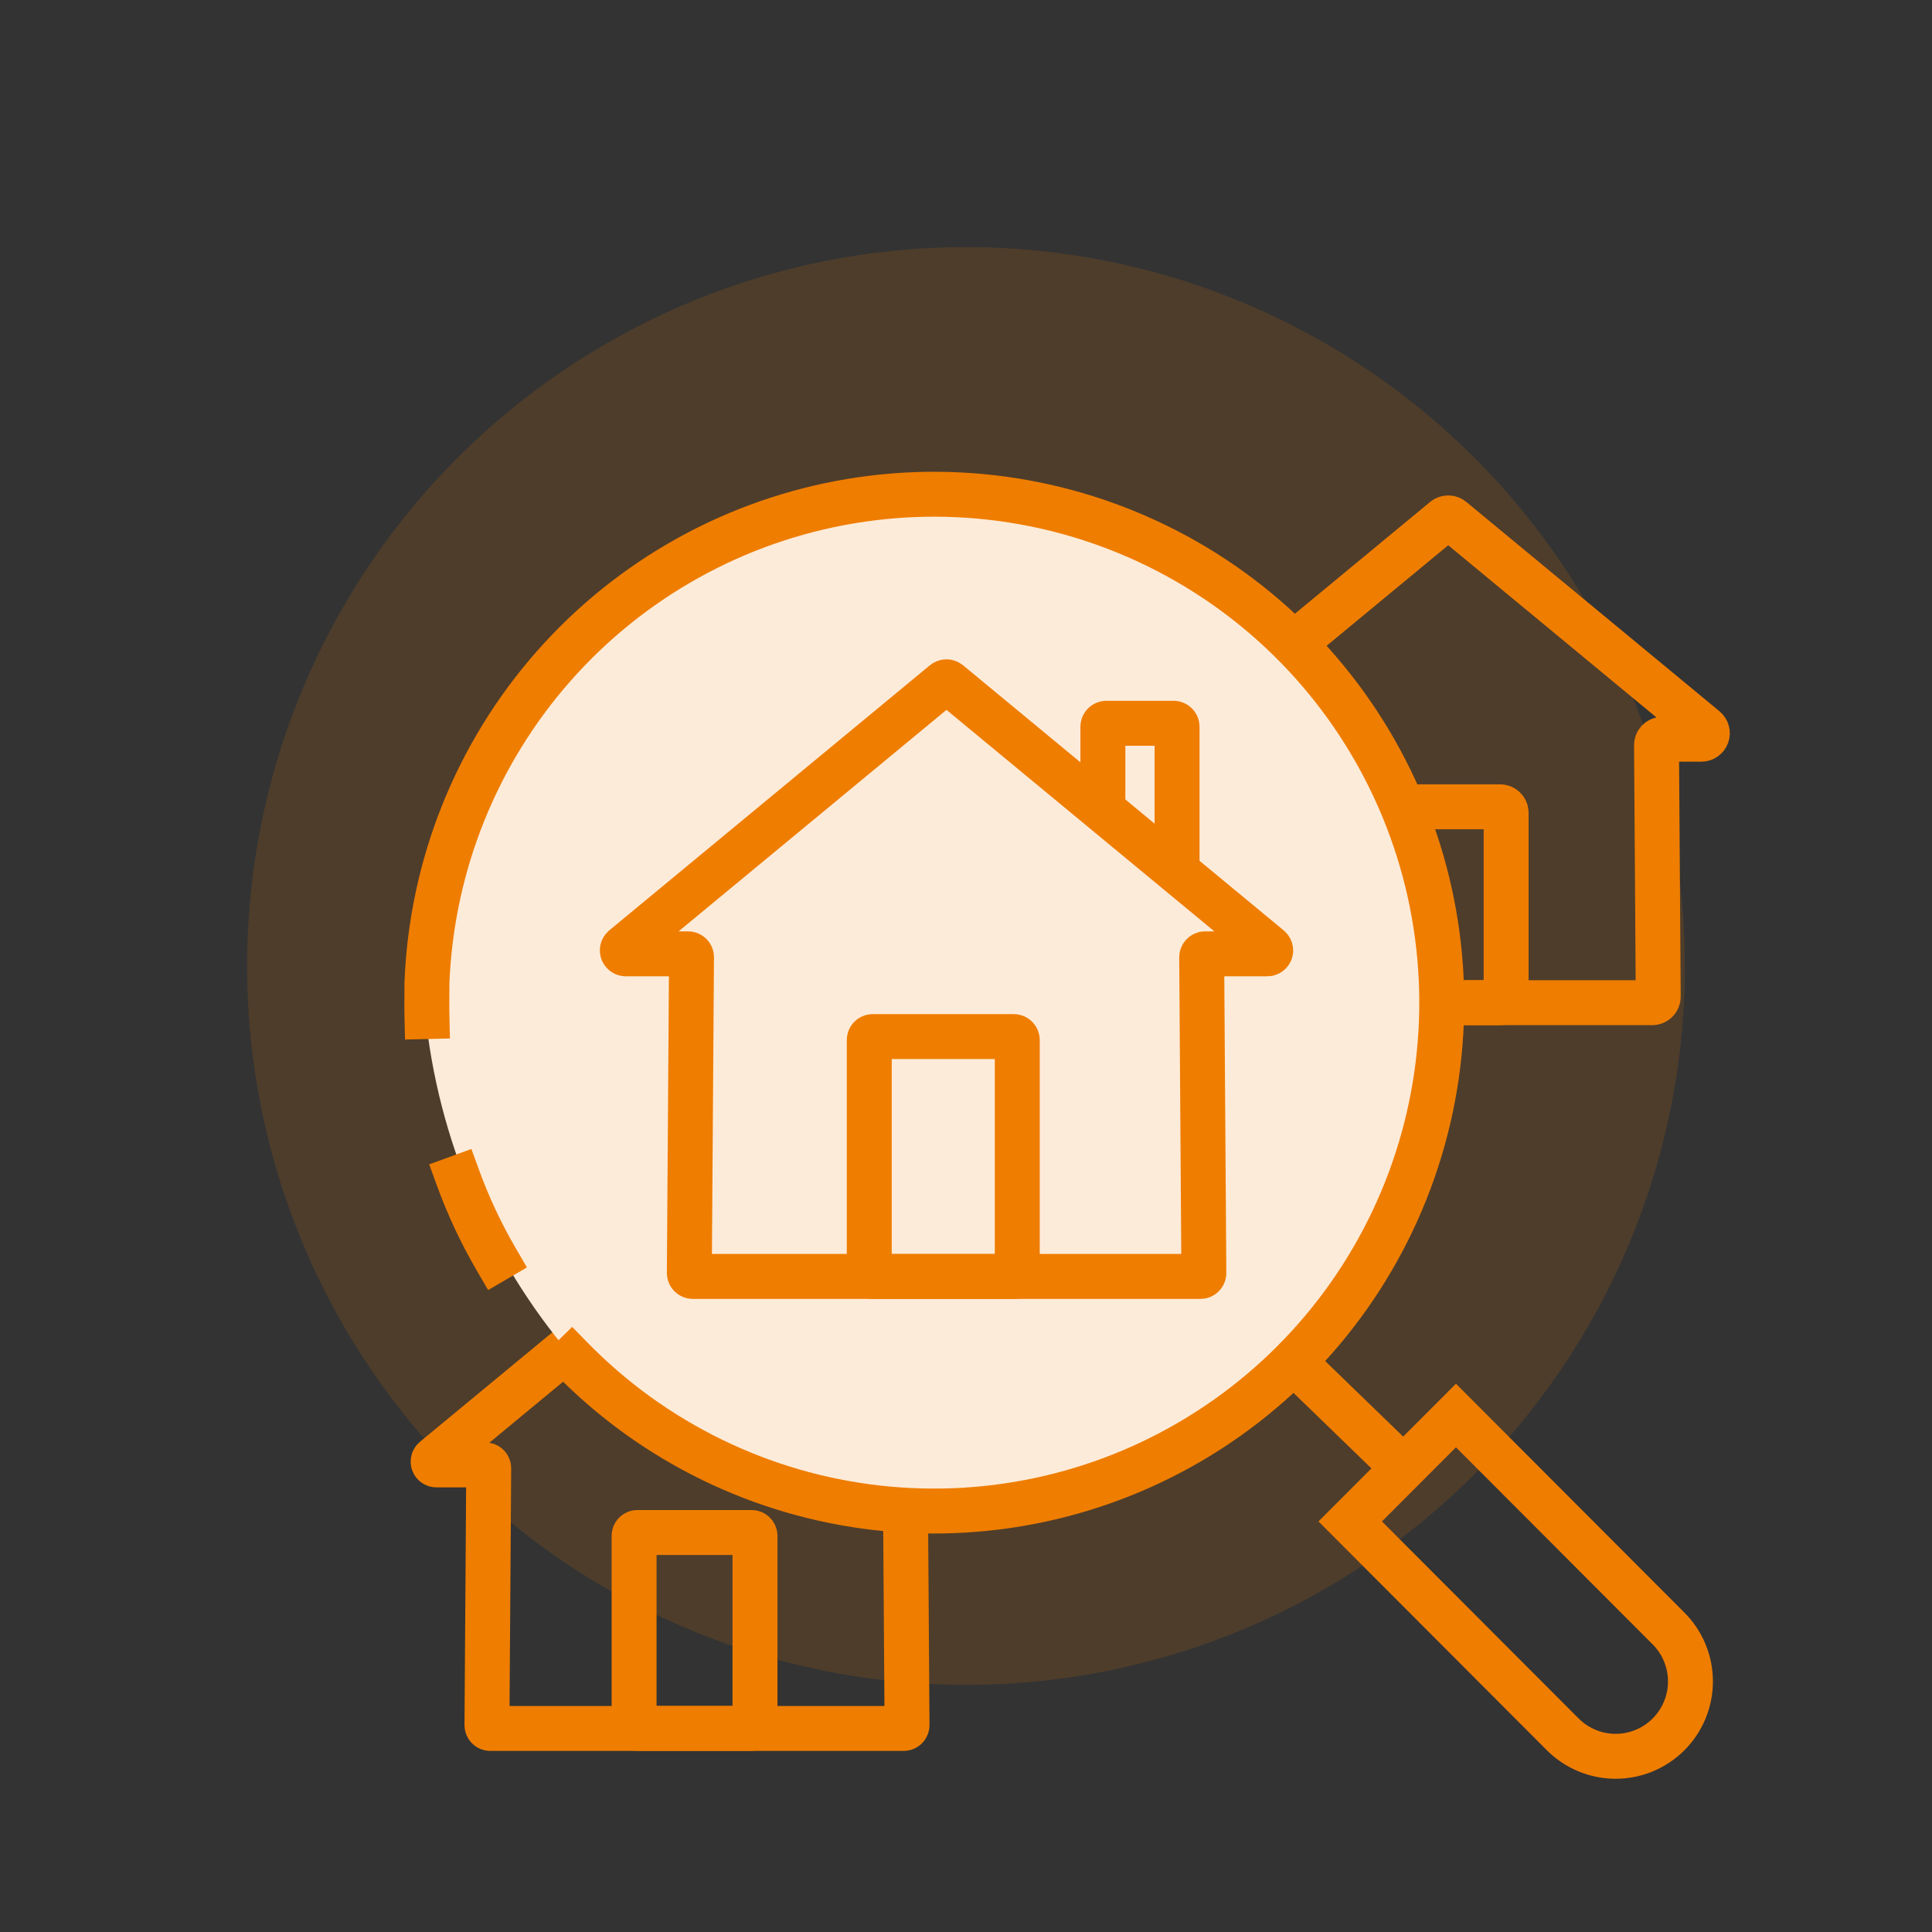 <svg width="172" height="172" viewBox="0 0 172 172" fill="none" xmlns="http://www.w3.org/2000/svg">
<rect x="0" y="0" width="172" height="172" fill="#333333" stroke="none"/>
<circle cx="86" cy="86" r="64" fill="#EF7D00" fill-opacity="0.15"/>
<path d="M133.552 71.826H123.857C123.562 71.826 123.323 72.066 123.323 72.361V88.733C123.323 89.028 123.562 89.268 123.857 89.268H133.552C133.847 89.268 134.086 89.028 134.086 88.733V72.361C134.086 72.066 133.847 71.826 133.552 71.826Z" stroke="#EF7D00" stroke-width="4" stroke-miterlimit="10" stroke-linecap="square"/>
<path d="M128.928 89.267H110.778C110.636 89.267 110.5 89.21 110.4 89.11C110.3 89.01 110.243 88.874 110.243 88.732L110.395 66.345C110.396 66.274 110.382 66.204 110.356 66.139C110.329 66.073 110.289 66.014 110.239 65.964C110.188 65.914 110.129 65.875 110.063 65.848C109.998 65.822 109.927 65.809 109.857 65.81H106.393C106.284 65.81 106.177 65.776 106.087 65.712C105.998 65.649 105.93 65.56 105.893 65.457C105.855 65.353 105.851 65.241 105.879 65.135C105.908 65.029 105.968 64.935 106.052 64.865L128.592 46.228C128.687 46.15 128.807 46.107 128.93 46.107C129.054 46.107 129.173 46.15 129.269 46.228L151.808 64.865C151.892 64.935 151.953 65.029 151.981 65.135C152.01 65.241 152.005 65.353 151.968 65.457C151.931 65.56 151.863 65.649 151.774 65.712C151.684 65.776 151.577 65.81 151.468 65.81H148.009C147.938 65.809 147.869 65.823 147.804 65.85C147.739 65.876 147.679 65.916 147.63 65.966C147.58 66.015 147.541 66.075 147.514 66.14C147.487 66.205 147.474 66.275 147.475 66.345L147.627 88.732C147.627 88.802 147.614 88.871 147.588 88.936C147.561 89.001 147.522 89.06 147.473 89.11C147.424 89.16 147.365 89.199 147.301 89.226C147.236 89.253 147.167 89.267 147.097 89.267H128.928Z" stroke="#EF7D00" stroke-width="4" stroke-miterlimit="10" stroke-linecap="square"/>
<path d="M66.915 136.434H56.75C56.585 136.434 56.451 136.568 56.451 136.733V153.575C56.451 153.741 56.585 153.875 56.75 153.875H66.915C67.08 153.875 67.214 153.741 67.214 153.575V136.733C67.214 136.568 67.08 136.434 66.915 136.434Z" stroke="#EF7D00" stroke-width="4" stroke-miterlimit="10" stroke-linecap="square"/>
<path d="M62.051 153.88H43.652C43.573 153.88 43.496 153.848 43.44 153.792C43.384 153.736 43.353 153.66 43.353 153.58L43.509 130.719C43.51 130.679 43.503 130.641 43.488 130.604C43.474 130.568 43.452 130.535 43.425 130.507C43.397 130.479 43.364 130.457 43.328 130.442C43.292 130.427 43.254 130.419 43.215 130.419H38.858C38.796 130.42 38.736 130.401 38.685 130.366C38.635 130.331 38.596 130.281 38.575 130.223C38.555 130.166 38.552 130.102 38.569 130.043C38.586 129.984 38.621 129.931 38.669 129.893L61.862 110.717C61.915 110.673 61.982 110.648 62.051 110.648C62.12 110.648 62.187 110.673 62.24 110.717L85.447 129.893C85.495 129.931 85.53 129.984 85.547 130.043C85.564 130.102 85.561 130.166 85.541 130.223C85.52 130.281 85.481 130.331 85.431 130.366C85.38 130.401 85.32 130.42 85.258 130.419H80.892C80.813 130.42 80.738 130.452 80.682 130.508C80.626 130.564 80.594 130.639 80.593 130.719L80.75 153.58C80.75 153.659 80.719 153.735 80.663 153.791C80.608 153.847 80.533 153.879 80.455 153.88H62.051Z" stroke="#EF7D00" stroke-width="4" stroke-miterlimit="10" stroke-linecap="square"/>
<path d="M38.107 92.285C38.031 91.055 38 89.825 38.015 88.595C38.388 64.317 58.123 44.481 82.339 44.02C88.316 43.905 94.255 44.978 99.815 47.178C105.374 49.378 110.443 52.661 114.726 56.837C119.01 61.013 122.424 65.999 124.77 71.506C127.116 77.012 128.348 82.931 128.394 88.918C128.583 113.827 108.342 134.378 83.49 134.53C71.862 134.623 60.648 130.208 52.196 122.209C44.578 113.897 39.665 103.46 38.107 92.285Z" fill="#FDEBD9"/>
<path d="M44.177 112.115C42.829 109.801 41.69 107.371 40.773 104.854" stroke="#EF7D00" stroke-width="4" stroke-miterlimit="10" stroke-linecap="square"/>
<path d="M38.01 90.499C37.987 89.507 38.01 88.501 38.01 87.496C38.416 77.089 42.392 67.141 49.269 59.329C56.145 51.517 65.5 46.32 75.758 44.612C86.015 42.905 96.546 44.793 105.575 49.958C114.604 55.122 121.579 63.248 125.323 72.963C129.068 82.679 129.352 93.391 126.129 103.292C122.906 113.194 116.372 121.679 107.63 127.317C98.888 132.956 88.472 135.402 78.139 134.243C67.805 133.085 58.187 128.392 50.906 120.958" stroke="#EF7D00" stroke-width="4" stroke-miterlimit="10" stroke-linecap="square"/>
<path d="M90.255 92.284H77.696C77.526 92.284 77.388 92.423 77.388 92.593V113.333C77.388 113.504 77.526 113.642 77.696 113.642H90.255C90.426 113.642 90.564 113.504 90.564 113.333V92.593C90.564 92.423 90.426 92.284 90.255 92.284Z" stroke="#EF7D00" stroke-width="4" stroke-miterlimit="10" stroke-linecap="square"/>
<path d="M98.186 70.753V64.701C98.186 64.619 98.219 64.54 98.276 64.482C98.334 64.424 98.413 64.392 98.495 64.392H104.482C104.564 64.392 104.642 64.424 104.7 64.482C104.758 64.54 104.79 64.619 104.79 64.701V75.071" stroke="#EF7D00" stroke-width="4" stroke-miterlimit="10" stroke-linecap="square"/>
<path d="M84.245 113.637H61.678C61.596 113.637 61.518 113.605 61.46 113.547C61.402 113.489 61.37 113.41 61.37 113.328L61.563 85.231C61.564 85.19 61.557 85.149 61.542 85.111C61.527 85.072 61.504 85.037 61.476 85.008C61.447 84.979 61.412 84.956 61.374 84.94C61.336 84.924 61.295 84.917 61.254 84.917H55.728C55.663 84.921 55.599 84.904 55.545 84.869C55.49 84.834 55.448 84.783 55.424 84.723C55.4 84.663 55.396 84.597 55.411 84.534C55.427 84.471 55.462 84.415 55.511 84.373L84.066 60.764C84.121 60.72 84.19 60.695 84.261 60.695C84.332 60.695 84.401 60.72 84.457 60.764L113.011 84.373C113.062 84.412 113.098 84.467 113.116 84.528C113.134 84.589 113.132 84.655 113.111 84.715C113.089 84.775 113.049 84.827 112.997 84.864C112.944 84.9 112.882 84.919 112.818 84.917H107.291C107.25 84.917 107.21 84.925 107.172 84.941C107.134 84.957 107.1 84.98 107.071 85.01C107.043 85.039 107.02 85.073 107.005 85.111C106.99 85.149 106.982 85.19 106.983 85.231L107.176 113.328C107.177 113.369 107.169 113.41 107.154 113.447C107.139 113.485 107.116 113.519 107.087 113.548C107.058 113.577 107.024 113.6 106.986 113.615C106.949 113.63 106.908 113.638 106.868 113.637H84.245Z" stroke="#EF7D00" stroke-width="4" stroke-miterlimit="10" stroke-linecap="square"/>
<path d="M115.185 121.249L124.313 130.092" stroke="#EF7D00" stroke-width="4" stroke-miterlimit="10" stroke-linecap="square"/>
<path d="M148.543 154.407C147.294 155.656 145.601 156.358 143.836 156.358C142.071 156.358 140.378 155.656 139.129 154.407L120.205 135.448L129.619 126.019L148.543 144.978C149.162 145.597 149.653 146.331 149.988 147.14C150.323 147.949 150.495 148.817 150.495 149.692C150.495 150.568 150.323 151.435 149.988 152.244C149.653 153.053 149.162 153.788 148.543 154.407Z" stroke="#EF7D00" stroke-width="4" stroke-miterlimit="10" stroke-linecap="square"/>
</svg>
